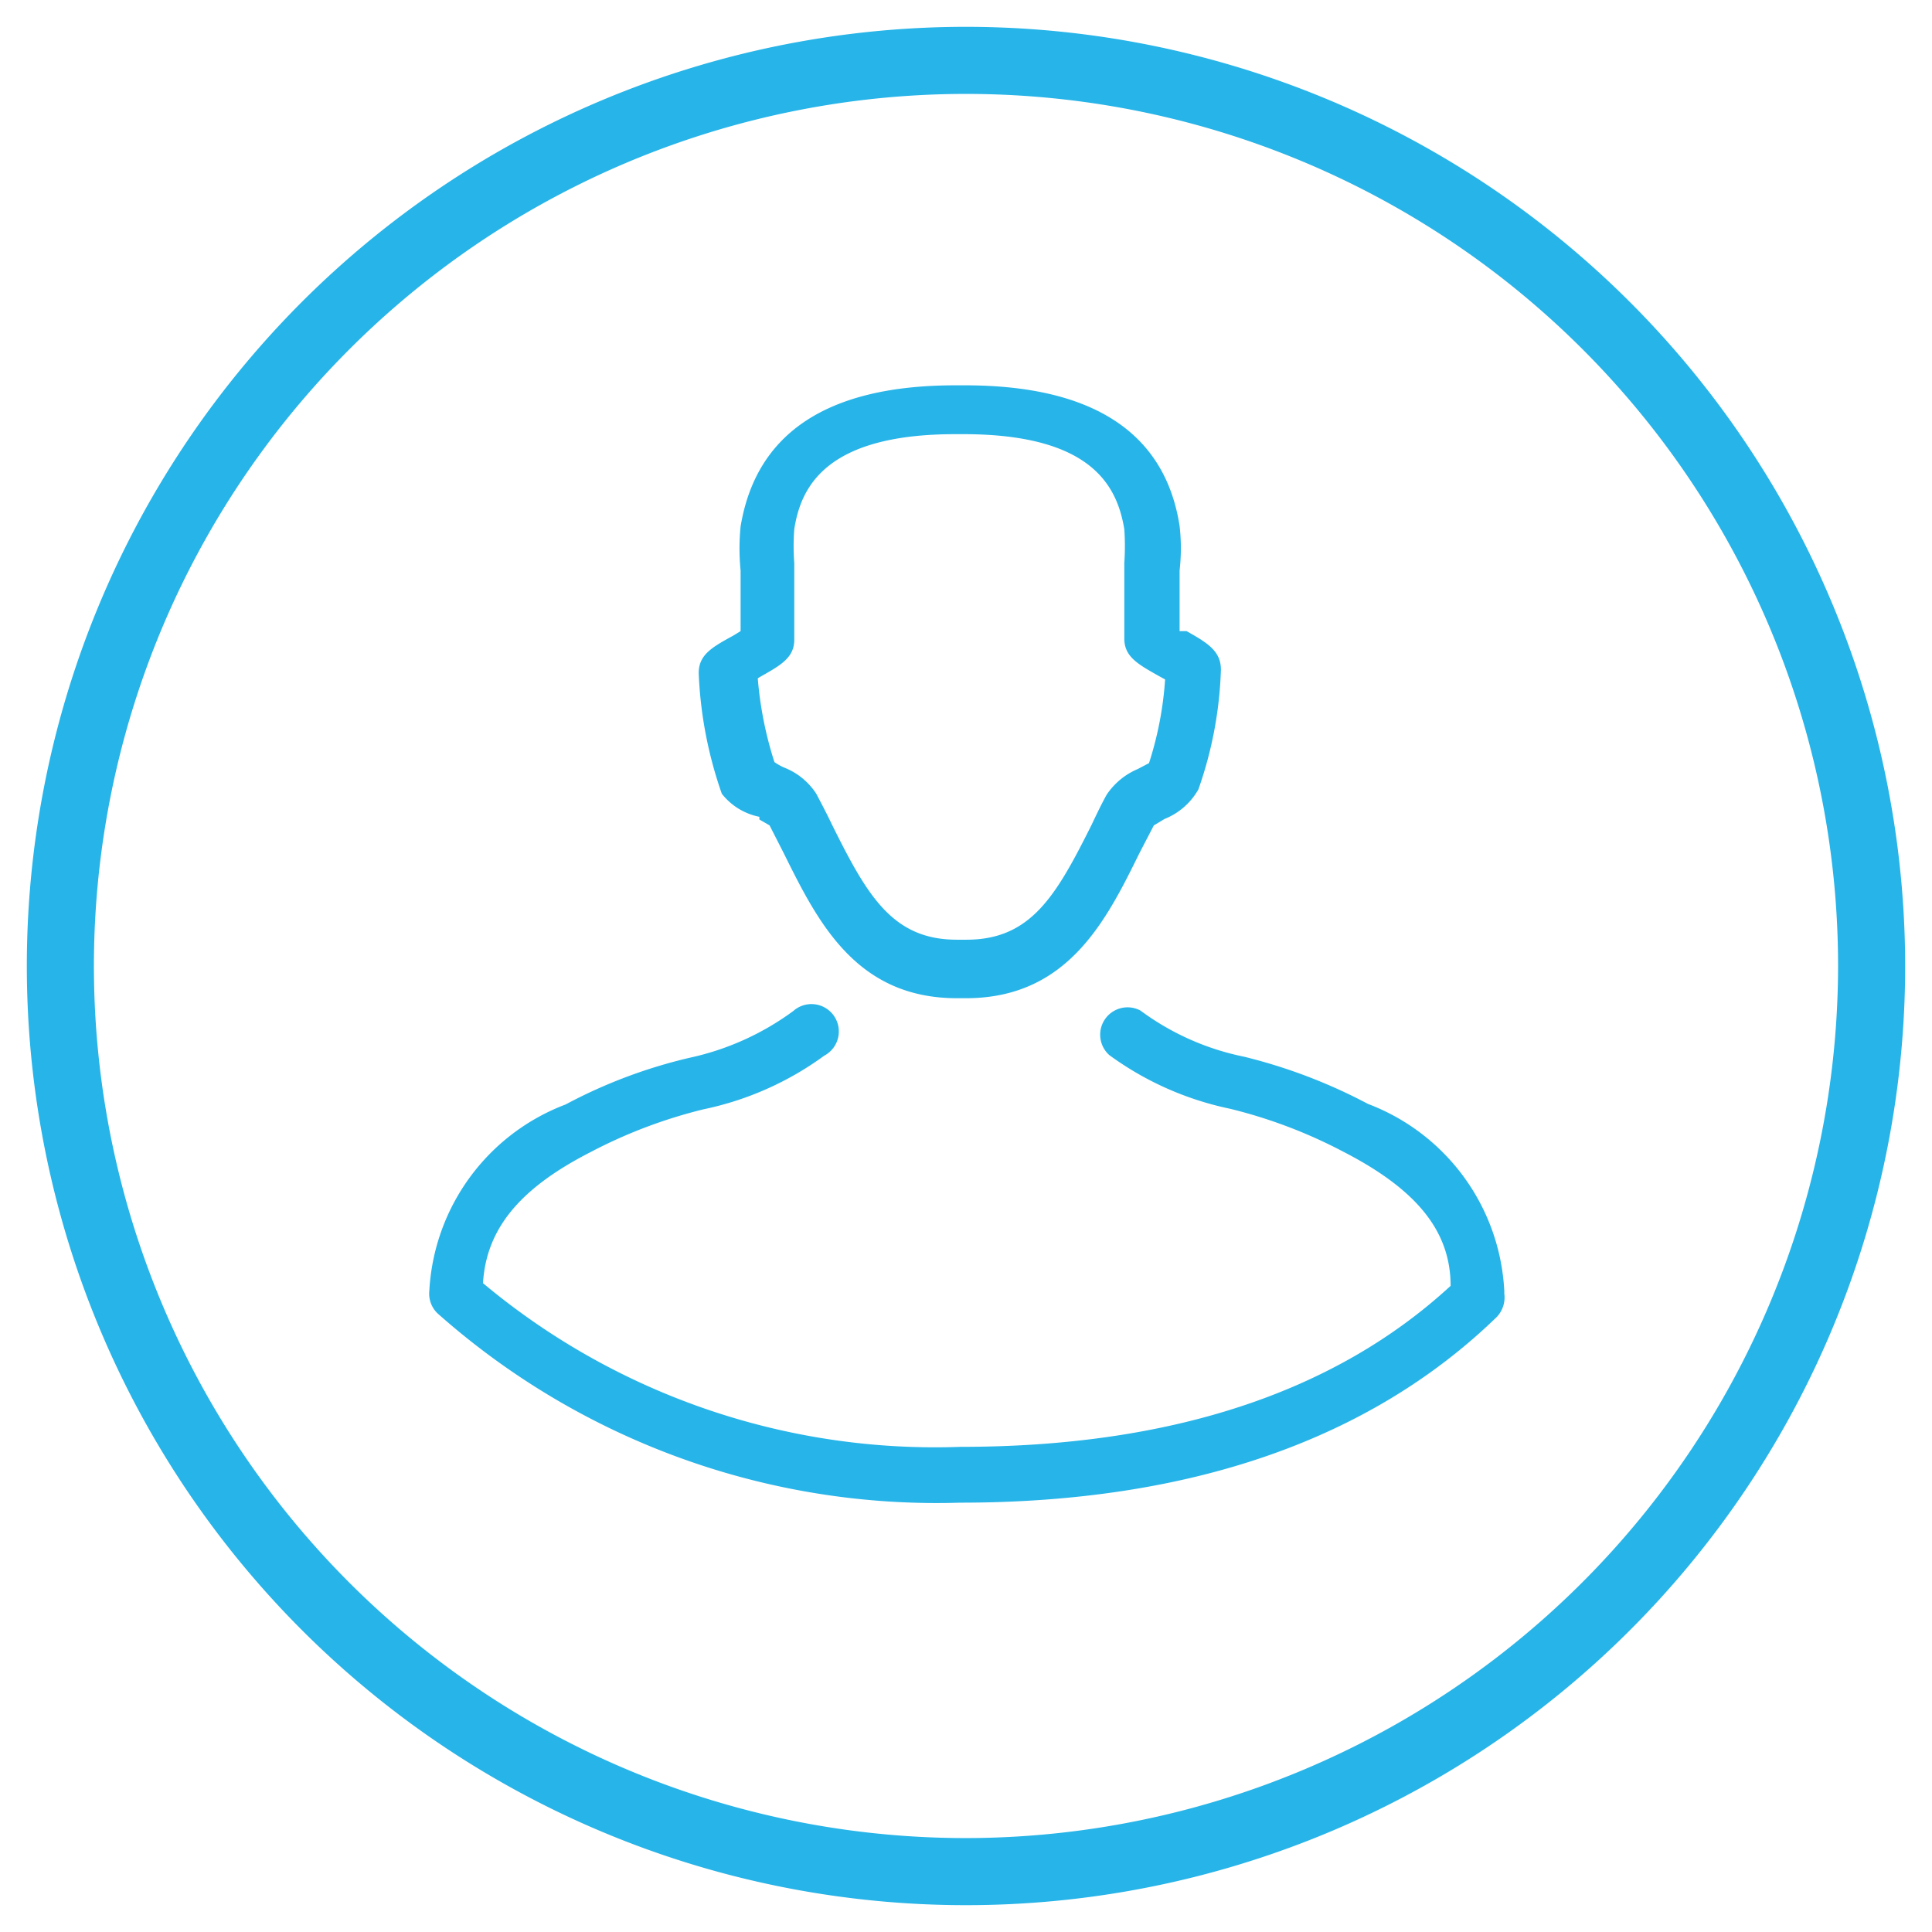 <svg viewBox="0 0 36 36" xmlns="http://www.w3.org/2000/svg"><g fill="#27b4e8"><path d="m18 .5a17.5 17.5 0 1 0 17.5 17.5 17.51 17.51 0 0 0 -17.5-17.5zm0 33.75a16.25 16.25 0 1 1 16.25-16.25 16.27 16.27 0 0 1 -16.25 16.25z"/><path d="m25.49 20.57a10 10 0 0 0 -2.31-.88 4.87 4.87 0 0 1 -1.93-.86.51.51 0 0 0 -.58.83 5.82 5.82 0 0 0 2.25 1 9.24 9.24 0 0 1 2.11.8c1.34.69 2 1.46 2 2.5-2.17 2-5.24 3-9.13 3a13.13 13.13 0 0 1 -8.9-3.05c.06-1 .67-1.76 2-2.44a9.24 9.24 0 0 1 2.11-.8 5.82 5.82 0 0 0 2.25-1 .51.51 0 1 0 -.58-.83 5.06 5.06 0 0 1 -1.93.87 9.45 9.45 0 0 0 -2.31.87 3.94 3.94 0 0 0 -2.54 3.47.51.51 0 0 0 .15.42 14 14 0 0 0 9.74 3.53c4.26 0 7.63-1.16 10-3.46a.53.53 0 0 0 .14-.44.43.43 0 0 0 0-.05 3.94 3.94 0 0 0 -2.54-3.48zm-11.34-5.35v.05l.19.11.26.51c.63 1.27 1.34 2.71 3.23 2.71h.17c1.89 0 2.61-1.44 3.23-2.7l.27-.52.2-.12a1.26 1.26 0 0 0 .63-.55 7.38 7.38 0 0 0 .42-2.23c0-.35-.25-.5-.64-.72h-.13v-1.13a3.64 3.64 0 0 0 0-.83c-.27-1.74-1.62-2.62-4-2.62h-.18c-2.37 0-3.71.88-4 2.63a4.17 4.17 0 0 0 0 .82v1.13l-.13.08c-.4.22-.66.36-.65.72a7.72 7.72 0 0 0 .43 2.23 1.18 1.18 0 0 0 .7.43zm0-2.6c.39-.22.65-.36.65-.7v-1.43a4.19 4.19 0 0 1 0-.63c.12-.76.56-1.77 3-1.77h.15c2.43 0 2.87 1 3 1.77a4.66 4.66 0 0 1 0 .63v1.41c0 .34.26.48.65.7l.11.06a6.45 6.45 0 0 1 -.3 1.56l-.21.11a1.31 1.31 0 0 0 -.58.48c-.1.18-.19.37-.28.56-.66 1.32-1.13 2.14-2.33 2.14h-.18c-1.2 0-1.67-.82-2.33-2.15-.09-.19-.19-.38-.29-.57a1.26 1.26 0 0 0 -.58-.48 1 1 0 0 1 -.2-.11 6.93 6.93 0 0 1 -.31-1.56z"/></g></svg>